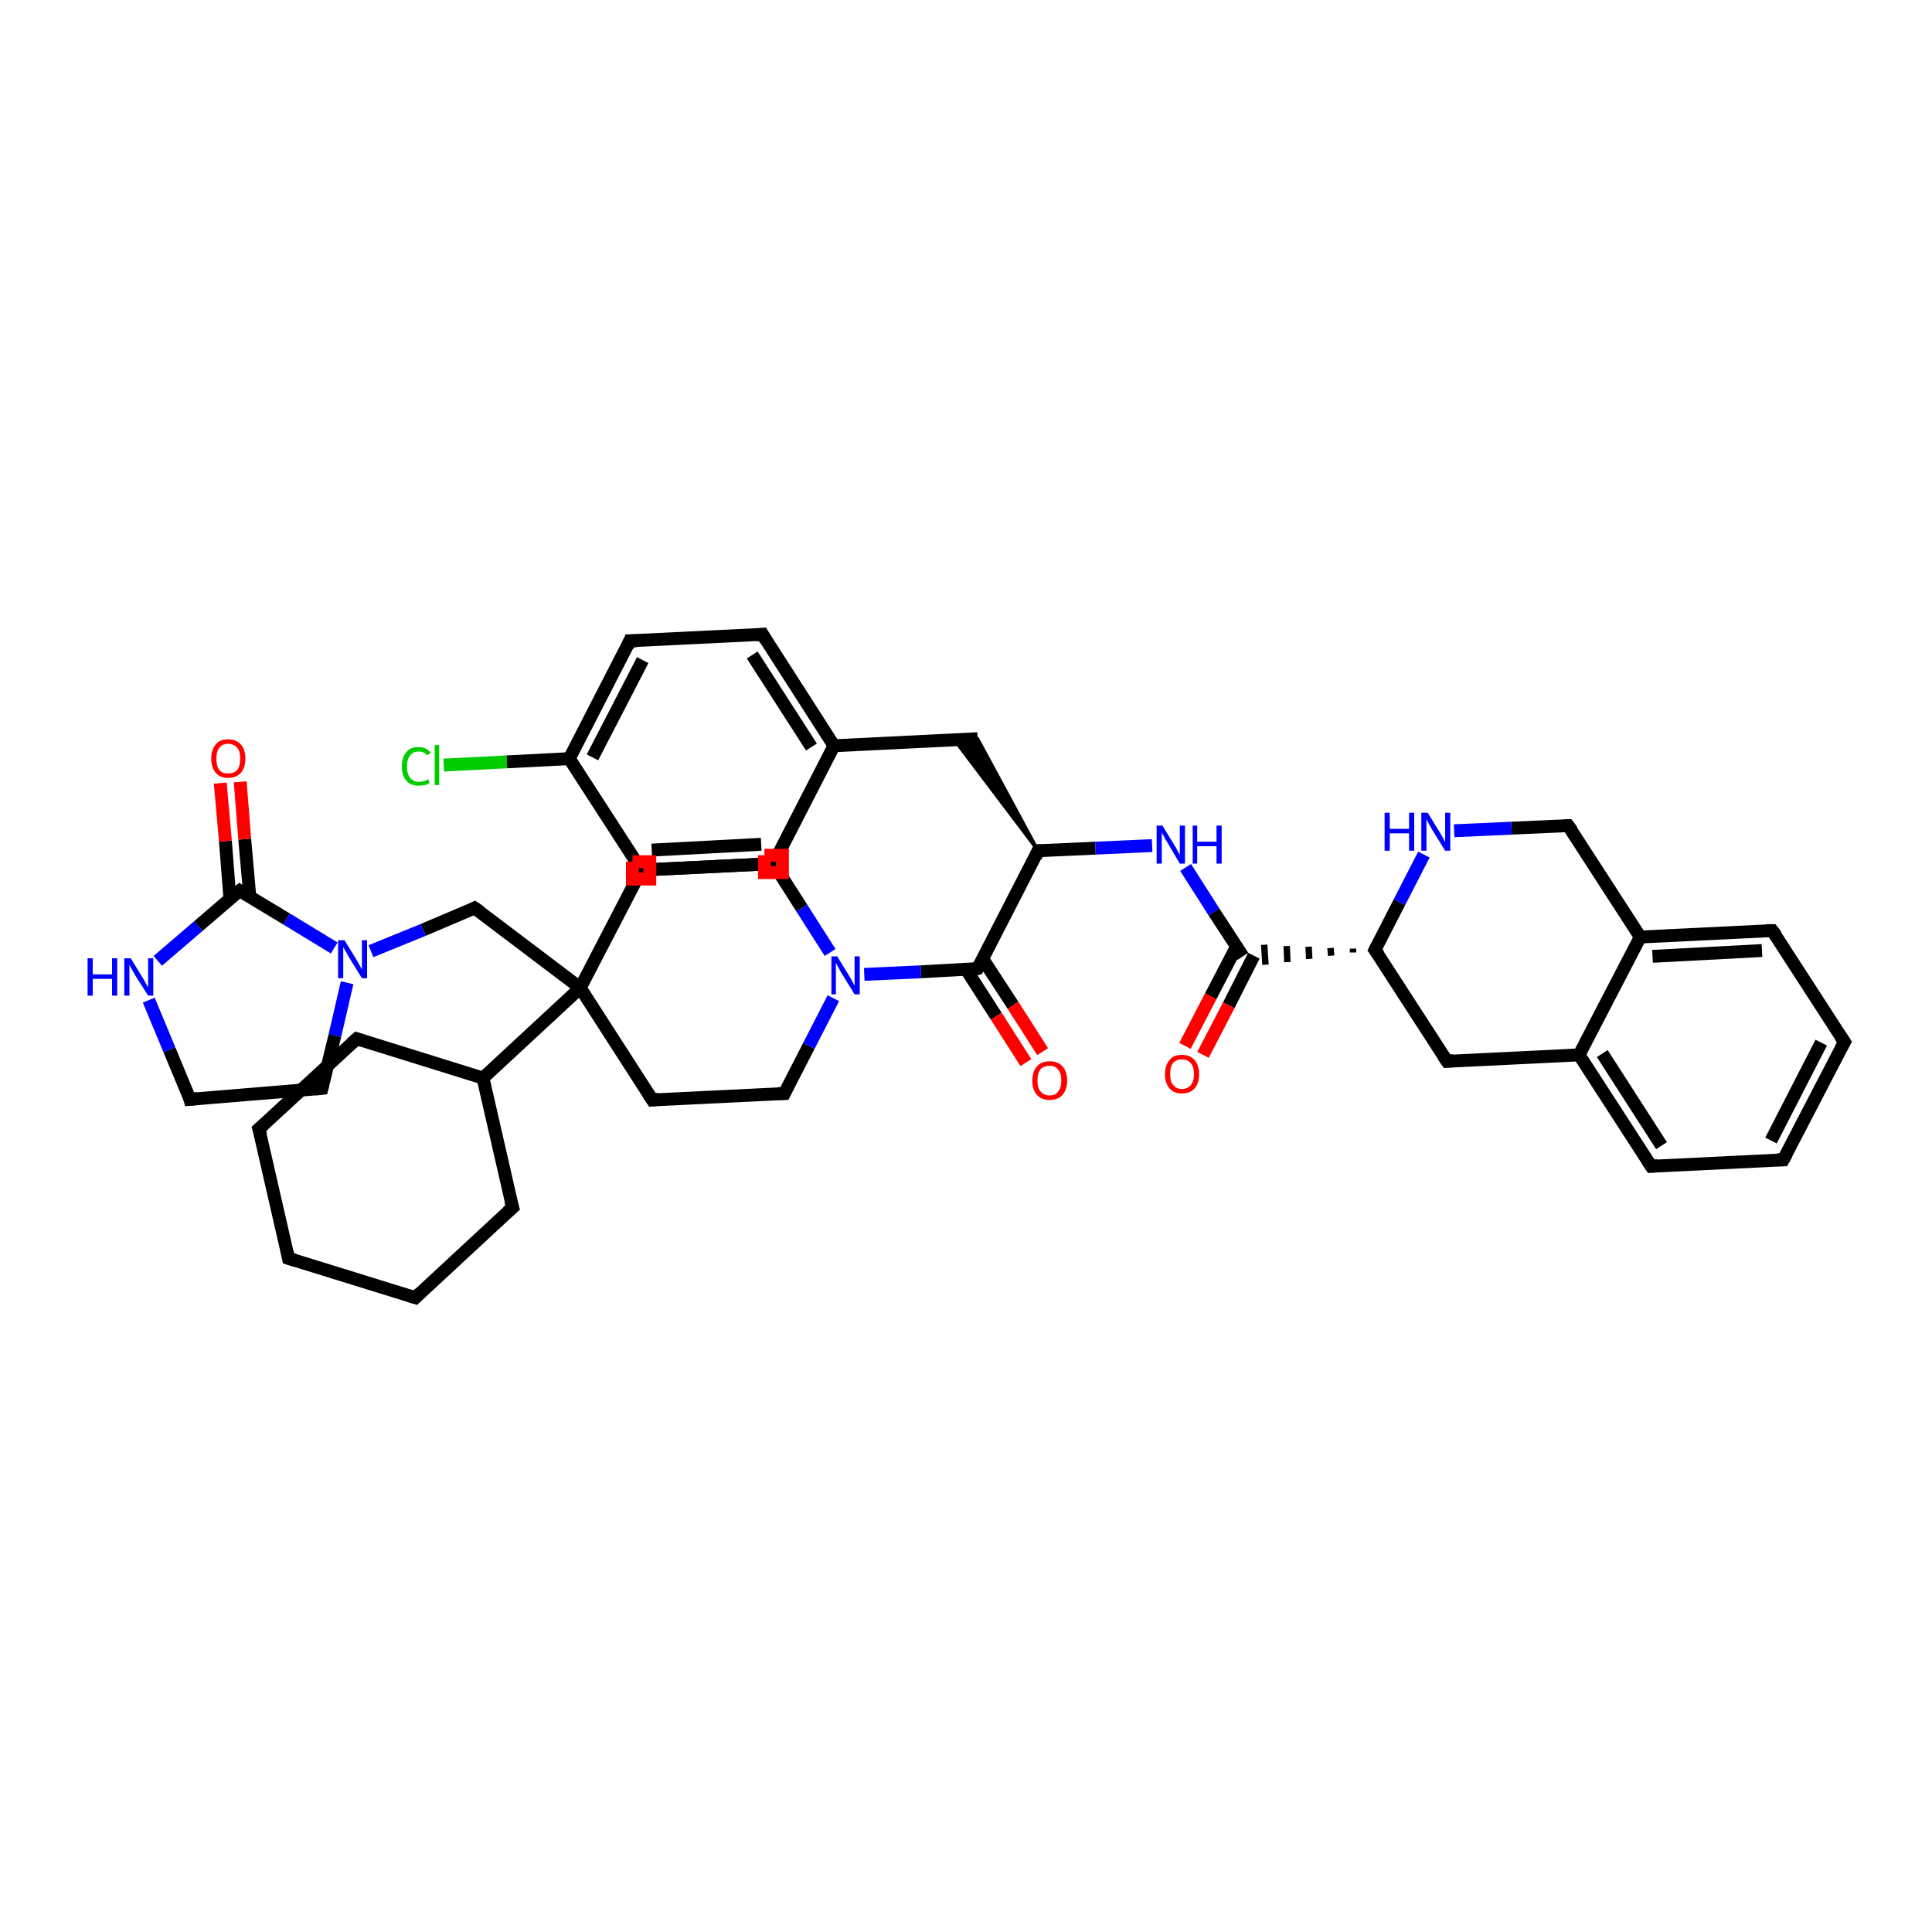 <?xml version='1.0' encoding='iso-8859-1'?>
<svg version='1.1' baseProfile='full'
              xmlns='http://www.w3.org/2000/svg'
                      xmlns:rdkit='http://www.rdkit.org/xml'
                      xmlns:xlink='http://www.w3.org/1999/xlink'
                  xml:space='preserve'
width='300px' height='300px' viewBox='0 0 300 300'>
<!-- END OF HEADER -->
<rect style='opacity:1.0;fill:#FFFFFF;stroke:none' width='300.0' height='300.0' x='0.0' y='0.0'> </rect>
<path class='bond-0 atom-0 atom-1' d='M 68.9,118.8 L 78.7,118.3' style='fill:none;fill-rule:evenodd;stroke:#00CC00;stroke-width:2.0px;stroke-linecap:butt;stroke-linejoin:miter;stroke-opacity:1' />
<path class='bond-0 atom-0 atom-1' d='M 78.7,118.3 L 88.4,117.8' style='fill:none;fill-rule:evenodd;stroke:#000000;stroke-width:2.0px;stroke-linecap:butt;stroke-linejoin:miter;stroke-opacity:1' />
<path class='bond-1 atom-1 atom-2' d='M 88.4,117.8 L 97.8,99.5' style='fill:none;fill-rule:evenodd;stroke:#000000;stroke-width:2.0px;stroke-linecap:butt;stroke-linejoin:miter;stroke-opacity:1' />
<path class='bond-1 atom-1 atom-2' d='M 92.0,117.6 L 99.8,102.5' style='fill:none;fill-rule:evenodd;stroke:#000000;stroke-width:2.0px;stroke-linecap:butt;stroke-linejoin:miter;stroke-opacity:1' />
<path class='bond-2 atom-2 atom-3' d='M 97.8,99.5 L 118.4,98.5' style='fill:none;fill-rule:evenodd;stroke:#000000;stroke-width:2.0px;stroke-linecap:butt;stroke-linejoin:miter;stroke-opacity:1' />
<path class='bond-3 atom-3 atom-4' d='M 118.4,98.5 L 129.5,115.8' style='fill:none;fill-rule:evenodd;stroke:#000000;stroke-width:2.0px;stroke-linecap:butt;stroke-linejoin:miter;stroke-opacity:1' />
<path class='bond-3 atom-3 atom-4' d='M 116.8,101.7 L 126.0,116.0' style='fill:none;fill-rule:evenodd;stroke:#000000;stroke-width:2.0px;stroke-linecap:butt;stroke-linejoin:miter;stroke-opacity:1' />
<path class='bond-4 atom-4 atom-5' d='M 129.5,115.8 L 151.8,114.7' style='fill:none;fill-rule:evenodd;stroke:#000000;stroke-width:2.0px;stroke-linecap:butt;stroke-linejoin:miter;stroke-opacity:1' />
<path class='bond-5 atom-6 atom-5' d='M 161.2,132.1 L 148.2,114.9 L 151.8,114.7 Z' style='fill:#000000;fill-rule:evenodd;fill-opacity:1;stroke:#000000;stroke-width:0.5px;stroke-linecap:butt;stroke-linejoin:miter;stroke-opacity:1;' />
<path class='bond-6 atom-6 atom-7' d='M 161.2,132.1 L 170.1,131.7' style='fill:none;fill-rule:evenodd;stroke:#000000;stroke-width:2.0px;stroke-linecap:butt;stroke-linejoin:miter;stroke-opacity:1' />
<path class='bond-6 atom-6 atom-7' d='M 170.1,131.7 L 178.9,131.3' style='fill:none;fill-rule:evenodd;stroke:#0000FF;stroke-width:2.0px;stroke-linecap:butt;stroke-linejoin:miter;stroke-opacity:1' />
<path class='bond-7 atom-7 atom-8' d='M 184.1,134.7 L 188.5,141.6' style='fill:none;fill-rule:evenodd;stroke:#0000FF;stroke-width:2.0px;stroke-linecap:butt;stroke-linejoin:miter;stroke-opacity:1' />
<path class='bond-7 atom-7 atom-8' d='M 188.5,141.6 L 193.0,148.5' style='fill:none;fill-rule:evenodd;stroke:#000000;stroke-width:2.0px;stroke-linecap:butt;stroke-linejoin:miter;stroke-opacity:1' />
<path class='bond-8 atom-8 atom-9' d='M 192.0,147.0 L 188.0,154.7' style='fill:none;fill-rule:evenodd;stroke:#000000;stroke-width:2.0px;stroke-linecap:butt;stroke-linejoin:miter;stroke-opacity:1' />
<path class='bond-8 atom-8 atom-9' d='M 188.0,154.7 L 184.0,162.4' style='fill:none;fill-rule:evenodd;stroke:#FF0000;stroke-width:2.0px;stroke-linecap:butt;stroke-linejoin:miter;stroke-opacity:1' />
<path class='bond-8 atom-8 atom-9' d='M 194.7,148.4 L 190.8,156.1' style='fill:none;fill-rule:evenodd;stroke:#000000;stroke-width:2.0px;stroke-linecap:butt;stroke-linejoin:miter;stroke-opacity:1' />
<path class='bond-8 atom-8 atom-9' d='M 190.8,156.1 L 186.8,163.8' style='fill:none;fill-rule:evenodd;stroke:#FF0000;stroke-width:2.0px;stroke-linecap:butt;stroke-linejoin:miter;stroke-opacity:1' />
<path class='bond-9 atom-10 atom-8' d='M 210.1,147.3 L 210.1,147.9' style='fill:none;fill-rule:evenodd;stroke:#000000;stroke-width:1.0px;stroke-linecap:butt;stroke-linejoin:miter;stroke-opacity:1' />
<path class='bond-9 atom-10 atom-8' d='M 206.6,147.2 L 206.7,148.4' style='fill:none;fill-rule:evenodd;stroke:#000000;stroke-width:1.0px;stroke-linecap:butt;stroke-linejoin:miter;stroke-opacity:1' />
<path class='bond-9 atom-10 atom-8' d='M 203.2,147.0 L 203.3,148.9' style='fill:none;fill-rule:evenodd;stroke:#000000;stroke-width:1.0px;stroke-linecap:butt;stroke-linejoin:miter;stroke-opacity:1' />
<path class='bond-9 atom-10 atom-8' d='M 199.8,146.9 L 199.9,149.4' style='fill:none;fill-rule:evenodd;stroke:#000000;stroke-width:1.0px;stroke-linecap:butt;stroke-linejoin:miter;stroke-opacity:1' />
<path class='bond-9 atom-10 atom-8' d='M 196.3,146.7 L 196.5,149.8' style='fill:none;fill-rule:evenodd;stroke:#000000;stroke-width:1.0px;stroke-linecap:butt;stroke-linejoin:miter;stroke-opacity:1' />
<path class='bond-10 atom-10 atom-11' d='M 213.5,147.5 L 224.7,164.8' style='fill:none;fill-rule:evenodd;stroke:#000000;stroke-width:2.0px;stroke-linecap:butt;stroke-linejoin:miter;stroke-opacity:1' />
<path class='bond-11 atom-11 atom-12' d='M 224.7,164.8 L 245.2,163.8' style='fill:none;fill-rule:evenodd;stroke:#000000;stroke-width:2.0px;stroke-linecap:butt;stroke-linejoin:miter;stroke-opacity:1' />
<path class='bond-12 atom-12 atom-13' d='M 245.2,163.8 L 256.4,181.1' style='fill:none;fill-rule:evenodd;stroke:#000000;stroke-width:2.0px;stroke-linecap:butt;stroke-linejoin:miter;stroke-opacity:1' />
<path class='bond-12 atom-12 atom-13' d='M 248.8,163.6 L 258.0,177.9' style='fill:none;fill-rule:evenodd;stroke:#000000;stroke-width:2.0px;stroke-linecap:butt;stroke-linejoin:miter;stroke-opacity:1' />
<path class='bond-13 atom-13 atom-14' d='M 256.4,181.1 L 276.9,180.1' style='fill:none;fill-rule:evenodd;stroke:#000000;stroke-width:2.0px;stroke-linecap:butt;stroke-linejoin:miter;stroke-opacity:1' />
<path class='bond-14 atom-14 atom-15' d='M 276.9,180.1 L 286.4,161.8' style='fill:none;fill-rule:evenodd;stroke:#000000;stroke-width:2.0px;stroke-linecap:butt;stroke-linejoin:miter;stroke-opacity:1' />
<path class='bond-14 atom-14 atom-15' d='M 275.0,177.1 L 282.8,161.9' style='fill:none;fill-rule:evenodd;stroke:#000000;stroke-width:2.0px;stroke-linecap:butt;stroke-linejoin:miter;stroke-opacity:1' />
<path class='bond-15 atom-15 atom-16' d='M 286.4,161.8 L 275.2,144.5' style='fill:none;fill-rule:evenodd;stroke:#000000;stroke-width:2.0px;stroke-linecap:butt;stroke-linejoin:miter;stroke-opacity:1' />
<path class='bond-16 atom-16 atom-17' d='M 275.2,144.5 L 254.7,145.5' style='fill:none;fill-rule:evenodd;stroke:#000000;stroke-width:2.0px;stroke-linecap:butt;stroke-linejoin:miter;stroke-opacity:1' />
<path class='bond-16 atom-16 atom-17' d='M 273.6,147.6 L 256.6,148.5' style='fill:none;fill-rule:evenodd;stroke:#000000;stroke-width:2.0px;stroke-linecap:butt;stroke-linejoin:miter;stroke-opacity:1' />
<path class='bond-17 atom-17 atom-18' d='M 254.7,145.5 L 243.5,128.2' style='fill:none;fill-rule:evenodd;stroke:#000000;stroke-width:2.0px;stroke-linecap:butt;stroke-linejoin:miter;stroke-opacity:1' />
<path class='bond-18 atom-18 atom-19' d='M 243.5,128.2 L 234.7,128.6' style='fill:none;fill-rule:evenodd;stroke:#000000;stroke-width:2.0px;stroke-linecap:butt;stroke-linejoin:miter;stroke-opacity:1' />
<path class='bond-18 atom-18 atom-19' d='M 234.7,128.6 L 225.8,129.0' style='fill:none;fill-rule:evenodd;stroke:#0000FF;stroke-width:2.0px;stroke-linecap:butt;stroke-linejoin:miter;stroke-opacity:1' />
<path class='bond-19 atom-6 atom-20' d='M 161.2,132.1 L 151.8,150.4' style='fill:none;fill-rule:evenodd;stroke:#000000;stroke-width:2.0px;stroke-linecap:butt;stroke-linejoin:miter;stroke-opacity:1' />
<path class='bond-20 atom-20 atom-21' d='M 150.0,150.5 L 154.7,157.8' style='fill:none;fill-rule:evenodd;stroke:#000000;stroke-width:2.0px;stroke-linecap:butt;stroke-linejoin:miter;stroke-opacity:1' />
<path class='bond-20 atom-20 atom-21' d='M 154.7,157.8 L 159.3,165.0' style='fill:none;fill-rule:evenodd;stroke:#FF0000;stroke-width:2.0px;stroke-linecap:butt;stroke-linejoin:miter;stroke-opacity:1' />
<path class='bond-20 atom-20 atom-21' d='M 152.6,148.9 L 157.3,156.1' style='fill:none;fill-rule:evenodd;stroke:#000000;stroke-width:2.0px;stroke-linecap:butt;stroke-linejoin:miter;stroke-opacity:1' />
<path class='bond-20 atom-20 atom-21' d='M 157.3,156.1 L 161.9,163.3' style='fill:none;fill-rule:evenodd;stroke:#FF0000;stroke-width:2.0px;stroke-linecap:butt;stroke-linejoin:miter;stroke-opacity:1' />
<path class='bond-21 atom-20 atom-22' d='M 151.8,150.4 L 143.0,150.9' style='fill:none;fill-rule:evenodd;stroke:#000000;stroke-width:2.0px;stroke-linecap:butt;stroke-linejoin:miter;stroke-opacity:1' />
<path class='bond-21 atom-20 atom-22' d='M 143.0,150.9 L 134.2,151.3' style='fill:none;fill-rule:evenodd;stroke:#0000FF;stroke-width:2.0px;stroke-linecap:butt;stroke-linejoin:miter;stroke-opacity:1' />
<path class='bond-22 atom-22 atom-23' d='M 128.9,147.9 L 124.5,141.0' style='fill:none;fill-rule:evenodd;stroke:#0000FF;stroke-width:2.0px;stroke-linecap:butt;stroke-linejoin:miter;stroke-opacity:1' />
<path class='bond-22 atom-22 atom-23' d='M 124.5,141.0 L 120.1,134.1' style='fill:none;fill-rule:evenodd;stroke:#000000;stroke-width:2.0px;stroke-linecap:butt;stroke-linejoin:miter;stroke-opacity:1' />
<path class='bond-23 atom-23 atom-24' d='M 120.1,134.1 L 99.6,135.1' style='fill:none;fill-rule:evenodd;stroke:#000000;stroke-width:2.0px;stroke-linecap:butt;stroke-linejoin:miter;stroke-opacity:1' />
<path class='bond-24 atom-24 atom-25' d='M 99.6,135.1 L 90.1,153.4' style='fill:none;fill-rule:evenodd;stroke:#000000;stroke-width:2.0px;stroke-linecap:butt;stroke-linejoin:miter;stroke-opacity:1' />
<path class='bond-25 atom-25 atom-26' d='M 90.1,153.4 L 73.7,141.0' style='fill:none;fill-rule:evenodd;stroke:#000000;stroke-width:2.0px;stroke-linecap:butt;stroke-linejoin:miter;stroke-opacity:1' />
<path class='bond-26 atom-26 atom-27' d='M 73.7,141.0 L 65.7,144.4' style='fill:none;fill-rule:evenodd;stroke:#000000;stroke-width:2.0px;stroke-linecap:butt;stroke-linejoin:miter;stroke-opacity:1' />
<path class='bond-26 atom-26 atom-27' d='M 65.7,144.4 L 57.6,147.7' style='fill:none;fill-rule:evenodd;stroke:#0000FF;stroke-width:2.0px;stroke-linecap:butt;stroke-linejoin:miter;stroke-opacity:1' />
<path class='bond-27 atom-27 atom-28' d='M 53.9,152.6 L 52.0,160.8' style='fill:none;fill-rule:evenodd;stroke:#0000FF;stroke-width:2.0px;stroke-linecap:butt;stroke-linejoin:miter;stroke-opacity:1' />
<path class='bond-27 atom-27 atom-28' d='M 52.0,160.8 L 50.0,169.0' style='fill:none;fill-rule:evenodd;stroke:#000000;stroke-width:2.0px;stroke-linecap:butt;stroke-linejoin:miter;stroke-opacity:1' />
<path class='bond-28 atom-28 atom-29' d='M 50.0,169.0 L 29.5,170.7' style='fill:none;fill-rule:evenodd;stroke:#000000;stroke-width:2.0px;stroke-linecap:butt;stroke-linejoin:miter;stroke-opacity:1' />
<path class='bond-29 atom-29 atom-30' d='M 29.5,170.7 L 26.3,163.0' style='fill:none;fill-rule:evenodd;stroke:#000000;stroke-width:2.0px;stroke-linecap:butt;stroke-linejoin:miter;stroke-opacity:1' />
<path class='bond-29 atom-29 atom-30' d='M 26.3,163.0 L 23.1,155.3' style='fill:none;fill-rule:evenodd;stroke:#0000FF;stroke-width:2.0px;stroke-linecap:butt;stroke-linejoin:miter;stroke-opacity:1' />
<path class='bond-30 atom-30 atom-31' d='M 24.5,149.2 L 30.8,143.8' style='fill:none;fill-rule:evenodd;stroke:#0000FF;stroke-width:2.0px;stroke-linecap:butt;stroke-linejoin:miter;stroke-opacity:1' />
<path class='bond-30 atom-30 atom-31' d='M 30.8,143.8 L 37.2,138.3' style='fill:none;fill-rule:evenodd;stroke:#000000;stroke-width:2.0px;stroke-linecap:butt;stroke-linejoin:miter;stroke-opacity:1' />
<path class='bond-31 atom-31 atom-32' d='M 38.8,139.3 L 38.0,130.3' style='fill:none;fill-rule:evenodd;stroke:#000000;stroke-width:2.0px;stroke-linecap:butt;stroke-linejoin:miter;stroke-opacity:1' />
<path class='bond-31 atom-31 atom-32' d='M 38.0,130.3 L 37.3,121.4' style='fill:none;fill-rule:evenodd;stroke:#FF0000;stroke-width:2.0px;stroke-linecap:butt;stroke-linejoin:miter;stroke-opacity:1' />
<path class='bond-31 atom-31 atom-32' d='M 35.7,139.5 L 35.0,130.6' style='fill:none;fill-rule:evenodd;stroke:#000000;stroke-width:2.0px;stroke-linecap:butt;stroke-linejoin:miter;stroke-opacity:1' />
<path class='bond-31 atom-31 atom-32' d='M 35.0,130.6 L 34.2,121.6' style='fill:none;fill-rule:evenodd;stroke:#FF0000;stroke-width:2.0px;stroke-linecap:butt;stroke-linejoin:miter;stroke-opacity:1' />
<path class='bond-32 atom-25 atom-33' d='M 90.1,153.4 L 101.3,170.8' style='fill:none;fill-rule:evenodd;stroke:#000000;stroke-width:2.0px;stroke-linecap:butt;stroke-linejoin:miter;stroke-opacity:1' />
<path class='bond-33 atom-33 atom-34' d='M 101.3,170.8 L 121.8,169.8' style='fill:none;fill-rule:evenodd;stroke:#000000;stroke-width:2.0px;stroke-linecap:butt;stroke-linejoin:miter;stroke-opacity:1' />
<path class='bond-34 atom-25 atom-35' d='M 90.1,153.4 L 75.0,167.4' style='fill:none;fill-rule:evenodd;stroke:#000000;stroke-width:2.0px;stroke-linecap:butt;stroke-linejoin:miter;stroke-opacity:1' />
<path class='bond-35 atom-35 atom-36' d='M 75.0,167.4 L 79.6,187.5' style='fill:none;fill-rule:evenodd;stroke:#000000;stroke-width:2.0px;stroke-linecap:butt;stroke-linejoin:miter;stroke-opacity:1' />
<path class='bond-36 atom-36 atom-37' d='M 79.6,187.5 L 64.5,201.5' style='fill:none;fill-rule:evenodd;stroke:#000000;stroke-width:2.0px;stroke-linecap:butt;stroke-linejoin:miter;stroke-opacity:1' />
<path class='bond-37 atom-37 atom-38' d='M 64.5,201.5 L 44.8,195.4' style='fill:none;fill-rule:evenodd;stroke:#000000;stroke-width:2.0px;stroke-linecap:butt;stroke-linejoin:miter;stroke-opacity:1' />
<path class='bond-38 atom-38 atom-39' d='M 44.8,195.4 L 40.2,175.3' style='fill:none;fill-rule:evenodd;stroke:#000000;stroke-width:2.0px;stroke-linecap:butt;stroke-linejoin:miter;stroke-opacity:1' />
<path class='bond-39 atom-39 atom-40' d='M 40.2,175.3 L 55.4,161.3' style='fill:none;fill-rule:evenodd;stroke:#000000;stroke-width:2.0px;stroke-linecap:butt;stroke-linejoin:miter;stroke-opacity:1' />
<path class='bond-40 atom-4 atom-41' d='M 129.5,115.8 L 120.1,134.1' style='fill:none;fill-rule:evenodd;stroke:#000000;stroke-width:2.0px;stroke-linecap:butt;stroke-linejoin:miter;stroke-opacity:1' />
<path class='bond-41 atom-41 atom-42' d='M 120.1,134.1 L 99.6,135.1' style='fill:none;fill-rule:evenodd;stroke:#000000;stroke-width:2.0px;stroke-linecap:butt;stroke-linejoin:miter;stroke-opacity:1' />
<path class='bond-41 atom-41 atom-42' d='M 118.2,131.1 L 101.2,132.0' style='fill:none;fill-rule:evenodd;stroke:#000000;stroke-width:2.0px;stroke-linecap:butt;stroke-linejoin:miter;stroke-opacity:1' />
<path class='bond-42 atom-42 atom-1' d='M 99.6,135.1 L 88.4,117.8' style='fill:none;fill-rule:evenodd;stroke:#000000;stroke-width:2.0px;stroke-linecap:butt;stroke-linejoin:miter;stroke-opacity:1' />
<path class='bond-43 atom-19 atom-10' d='M 221.1,132.7 L 217.3,140.1' style='fill:none;fill-rule:evenodd;stroke:#0000FF;stroke-width:2.0px;stroke-linecap:butt;stroke-linejoin:miter;stroke-opacity:1' />
<path class='bond-43 atom-19 atom-10' d='M 217.3,140.1 L 213.5,147.5' style='fill:none;fill-rule:evenodd;stroke:#000000;stroke-width:2.0px;stroke-linecap:butt;stroke-linejoin:miter;stroke-opacity:1' />
<path class='bond-44 atom-34 atom-22' d='M 121.8,169.8 L 125.6,162.4' style='fill:none;fill-rule:evenodd;stroke:#000000;stroke-width:2.0px;stroke-linecap:butt;stroke-linejoin:miter;stroke-opacity:1' />
<path class='bond-44 atom-34 atom-22' d='M 125.6,162.4 L 129.4,155.0' style='fill:none;fill-rule:evenodd;stroke:#0000FF;stroke-width:2.0px;stroke-linecap:butt;stroke-linejoin:miter;stroke-opacity:1' />
<path class='bond-45 atom-40 atom-35' d='M 55.4,161.3 L 75.0,167.4' style='fill:none;fill-rule:evenodd;stroke:#000000;stroke-width:2.0px;stroke-linecap:butt;stroke-linejoin:miter;stroke-opacity:1' />
<path class='bond-46 atom-17 atom-12' d='M 254.7,145.5 L 245.2,163.8' style='fill:none;fill-rule:evenodd;stroke:#000000;stroke-width:2.0px;stroke-linecap:butt;stroke-linejoin:miter;stroke-opacity:1' />
<path class='bond-47 atom-31 atom-27' d='M 37.2,138.3 L 44.5,142.7' style='fill:none;fill-rule:evenodd;stroke:#000000;stroke-width:2.0px;stroke-linecap:butt;stroke-linejoin:miter;stroke-opacity:1' />
<path class='bond-47 atom-31 atom-27' d='M 44.5,142.7 L 51.9,147.2' style='fill:none;fill-rule:evenodd;stroke:#0000FF;stroke-width:2.0px;stroke-linecap:butt;stroke-linejoin:miter;stroke-opacity:1' />
<path d='M 97.4,100.4 L 97.8,99.5 L 98.9,99.5' style='fill:none;stroke:#000000;stroke-width:2.0px;stroke-linecap:butt;stroke-linejoin:miter;stroke-opacity:1;' />
<path d='M 117.4,98.6 L 118.4,98.5 L 118.9,99.4' style='fill:none;stroke:#000000;stroke-width:2.0px;stroke-linecap:butt;stroke-linejoin:miter;stroke-opacity:1;' />
<path d='M 161.7,132.1 L 161.2,132.1 L 160.8,133.1' style='fill:none;stroke:#000000;stroke-width:2.0px;stroke-linecap:butt;stroke-linejoin:miter;stroke-opacity:1;' />
<path d='M 214.1,148.3 L 213.5,147.5 L 213.7,147.1' style='fill:none;stroke:#000000;stroke-width:2.0px;stroke-linecap:butt;stroke-linejoin:miter;stroke-opacity:1;' />
<path d='M 224.1,163.9 L 224.7,164.8 L 225.7,164.7' style='fill:none;stroke:#000000;stroke-width:2.0px;stroke-linecap:butt;stroke-linejoin:miter;stroke-opacity:1;' />
<path d='M 255.8,180.2 L 256.4,181.1 L 257.4,181.0' style='fill:none;stroke:#000000;stroke-width:2.0px;stroke-linecap:butt;stroke-linejoin:miter;stroke-opacity:1;' />
<path d='M 275.9,180.1 L 276.9,180.1 L 277.4,179.2' style='fill:none;stroke:#000000;stroke-width:2.0px;stroke-linecap:butt;stroke-linejoin:miter;stroke-opacity:1;' />
<path d='M 285.9,162.7 L 286.4,161.8 L 285.8,160.9' style='fill:none;stroke:#000000;stroke-width:2.0px;stroke-linecap:butt;stroke-linejoin:miter;stroke-opacity:1;' />
<path d='M 275.8,145.3 L 275.2,144.5 L 274.2,144.5' style='fill:none;stroke:#000000;stroke-width:2.0px;stroke-linecap:butt;stroke-linejoin:miter;stroke-opacity:1;' />
<path d='M 244.1,129.0 L 243.5,128.2 L 243.1,128.2' style='fill:none;stroke:#000000;stroke-width:2.0px;stroke-linecap:butt;stroke-linejoin:miter;stroke-opacity:1;' />
<path d='M 152.3,149.5 L 151.8,150.4 L 151.4,150.5' style='fill:none;stroke:#000000;stroke-width:2.0px;stroke-linecap:butt;stroke-linejoin:miter;stroke-opacity:1;' />
<path d='M 120.3,134.5 L 120.1,134.1 L 119.1,134.2' style='fill:none;stroke:#000000;stroke-width:2.0px;stroke-linecap:butt;stroke-linejoin:miter;stroke-opacity:1;' />
<path d='M 100.6,135.1 L 99.6,135.1 L 99.1,136.0' style='fill:none;stroke:#000000;stroke-width:2.0px;stroke-linecap:butt;stroke-linejoin:miter;stroke-opacity:1;' />
<path d='M 74.6,141.6 L 73.7,141.0 L 73.3,141.2' style='fill:none;stroke:#000000;stroke-width:2.0px;stroke-linecap:butt;stroke-linejoin:miter;stroke-opacity:1;' />
<path d='M 50.1,168.6 L 50.0,169.0 L 49.0,169.1' style='fill:none;stroke:#000000;stroke-width:2.0px;stroke-linecap:butt;stroke-linejoin:miter;stroke-opacity:1;' />
<path d='M 30.6,170.6 L 29.5,170.7 L 29.4,170.3' style='fill:none;stroke:#000000;stroke-width:2.0px;stroke-linecap:butt;stroke-linejoin:miter;stroke-opacity:1;' />
<path d='M 36.8,138.6 L 37.2,138.3 L 37.5,138.5' style='fill:none;stroke:#000000;stroke-width:2.0px;stroke-linecap:butt;stroke-linejoin:miter;stroke-opacity:1;' />
<path d='M 100.7,169.9 L 101.3,170.8 L 102.3,170.7' style='fill:none;stroke:#000000;stroke-width:2.0px;stroke-linecap:butt;stroke-linejoin:miter;stroke-opacity:1;' />
<path d='M 120.8,169.8 L 121.8,169.8 L 122.0,169.4' style='fill:none;stroke:#000000;stroke-width:2.0px;stroke-linecap:butt;stroke-linejoin:miter;stroke-opacity:1;' />
<path d='M 79.3,186.5 L 79.6,187.5 L 78.8,188.2' style='fill:none;stroke:#000000;stroke-width:2.0px;stroke-linecap:butt;stroke-linejoin:miter;stroke-opacity:1;' />
<path d='M 65.2,200.8 L 64.5,201.5 L 63.5,201.2' style='fill:none;stroke:#000000;stroke-width:2.0px;stroke-linecap:butt;stroke-linejoin:miter;stroke-opacity:1;' />
<path d='M 45.8,195.7 L 44.8,195.4 L 44.6,194.4' style='fill:none;stroke:#000000;stroke-width:2.0px;stroke-linecap:butt;stroke-linejoin:miter;stroke-opacity:1;' />
<path d='M 40.5,176.3 L 40.2,175.3 L 41.0,174.6' style='fill:none;stroke:#000000;stroke-width:2.0px;stroke-linecap:butt;stroke-linejoin:miter;stroke-opacity:1;' />
<path d='M 54.6,162.0 L 55.4,161.3 L 56.3,161.6' style='fill:none;stroke:#000000;stroke-width:2.0px;stroke-linecap:butt;stroke-linejoin:miter;stroke-opacity:1;' />
<path d='M 120.6,133.2 L 120.1,134.1 L 119.1,134.2' style='fill:none;stroke:#000000;stroke-width:2.0px;stroke-linecap:butt;stroke-linejoin:miter;stroke-opacity:1;' />
<path d='M 100.6,135.1 L 99.6,135.1 L 99.0,134.3' style='fill:none;stroke:#000000;stroke-width:2.0px;stroke-linecap:butt;stroke-linejoin:miter;stroke-opacity:1;' />
<path class='atom-0' d='M 62.4 119.0
Q 62.4 117.6, 63.1 116.8
Q 63.7 116.0, 65.0 116.0
Q 66.2 116.0, 66.9 116.9
L 66.3 117.3
Q 65.9 116.7, 65.0 116.7
Q 64.1 116.7, 63.7 117.3
Q 63.2 117.9, 63.2 119.0
Q 63.2 120.2, 63.7 120.8
Q 64.2 121.4, 65.1 121.4
Q 65.8 121.4, 66.5 121.0
L 66.7 121.6
Q 66.4 121.8, 66.0 121.9
Q 65.5 122.0, 65.0 122.0
Q 63.7 122.0, 63.1 121.2
Q 62.4 120.5, 62.4 119.0
' fill='#00CC00'/>
<path class='atom-0' d='M 67.5 115.7
L 68.2 115.7
L 68.2 121.9
L 67.5 121.9
L 67.5 115.7
' fill='#00CC00'/>
<path class='atom-7' d='M 180.5 128.2
L 182.4 131.3
Q 182.6 131.6, 182.9 132.2
Q 183.2 132.7, 183.2 132.8
L 183.2 128.2
L 184.0 128.2
L 184.0 134.1
L 183.2 134.1
L 181.2 130.7
Q 180.9 130.3, 180.7 129.8
Q 180.4 129.4, 180.4 129.2
L 180.4 134.1
L 179.6 134.1
L 179.6 128.2
L 180.5 128.2
' fill='#0000FF'/>
<path class='atom-7' d='M 185.2 128.2
L 185.9 128.2
L 185.9 130.7
L 188.9 130.7
L 188.9 128.2
L 189.7 128.2
L 189.7 134.1
L 188.9 134.1
L 188.9 131.4
L 185.9 131.4
L 185.9 134.1
L 185.2 134.1
L 185.2 128.2
' fill='#0000FF'/>
<path class='atom-9' d='M 180.9 166.8
Q 180.9 165.4, 181.6 164.6
Q 182.2 163.8, 183.5 163.8
Q 184.8 163.8, 185.5 164.6
Q 186.2 165.4, 186.2 166.8
Q 186.2 168.2, 185.5 169.0
Q 184.8 169.8, 183.5 169.8
Q 182.3 169.8, 181.6 169.0
Q 180.9 168.2, 180.9 166.8
M 183.5 169.1
Q 184.4 169.1, 184.9 168.5
Q 185.4 167.9, 185.4 166.8
Q 185.4 165.6, 184.9 165.1
Q 184.4 164.5, 183.5 164.5
Q 182.7 164.5, 182.2 165.0
Q 181.7 165.6, 181.7 166.8
Q 181.7 168.0, 182.2 168.5
Q 182.7 169.1, 183.5 169.1
' fill='#FF0000'/>
<path class='atom-19' d='M 215.0 126.2
L 215.8 126.2
L 215.8 128.7
L 218.8 128.7
L 218.8 126.2
L 219.6 126.2
L 219.6 132.1
L 218.8 132.1
L 218.8 129.4
L 215.8 129.4
L 215.8 132.1
L 215.0 132.1
L 215.0 126.2
' fill='#0000FF'/>
<path class='atom-19' d='M 221.7 126.2
L 223.6 129.3
Q 223.8 129.6, 224.1 130.2
Q 224.4 130.7, 224.4 130.8
L 224.4 126.2
L 225.2 126.2
L 225.2 132.1
L 224.4 132.1
L 222.3 128.7
Q 222.1 128.3, 221.8 127.8
Q 221.6 127.4, 221.5 127.2
L 221.5 132.1
L 220.7 132.1
L 220.7 126.2
L 221.7 126.2
' fill='#0000FF'/>
<path class='atom-21' d='M 160.3 167.8
Q 160.3 166.4, 161.0 165.6
Q 161.7 164.8, 163.0 164.8
Q 164.3 164.8, 165.0 165.6
Q 165.7 166.4, 165.7 167.8
Q 165.7 169.2, 165.0 170.0
Q 164.3 170.8, 163.0 170.8
Q 161.7 170.8, 161.0 170.0
Q 160.3 169.2, 160.3 167.8
M 163.0 170.1
Q 163.9 170.1, 164.3 169.5
Q 164.8 168.9, 164.8 167.8
Q 164.8 166.6, 164.3 166.1
Q 163.9 165.5, 163.0 165.5
Q 162.1 165.5, 161.6 166.0
Q 161.1 166.6, 161.1 167.8
Q 161.1 169.0, 161.6 169.5
Q 162.1 170.1, 163.0 170.1
' fill='#FF0000'/>
<path class='atom-22' d='M 130.0 148.5
L 131.9 151.6
Q 132.1 151.9, 132.4 152.5
Q 132.7 153.0, 132.7 153.1
L 132.7 148.5
L 133.5 148.5
L 133.5 154.4
L 132.7 154.4
L 130.6 151.0
Q 130.4 150.6, 130.1 150.1
Q 129.9 149.7, 129.8 149.5
L 129.8 154.4
L 129.1 154.4
L 129.1 148.5
L 130.0 148.5
' fill='#0000FF'/>
<path class='atom-27' d='M 53.5 146.0
L 55.4 149.1
Q 55.6 149.4, 55.9 150.0
Q 56.2 150.5, 56.2 150.6
L 56.2 146.0
L 57.0 146.0
L 57.0 151.9
L 56.2 151.9
L 54.1 148.5
Q 53.9 148.1, 53.6 147.6
Q 53.4 147.2, 53.3 147.1
L 53.3 151.9
L 52.5 151.9
L 52.5 146.0
L 53.5 146.0
' fill='#0000FF'/>
<path class='atom-30' d='M 13.6 148.8
L 14.4 148.8
L 14.4 151.3
L 17.4 151.3
L 17.4 148.8
L 18.2 148.8
L 18.2 154.6
L 17.4 154.6
L 17.4 152.0
L 14.4 152.0
L 14.4 154.6
L 13.6 154.6
L 13.6 148.8
' fill='#0000FF'/>
<path class='atom-30' d='M 20.3 148.8
L 22.2 151.9
Q 22.4 152.2, 22.7 152.8
Q 23.0 153.3, 23.0 153.3
L 23.0 148.8
L 23.8 148.8
L 23.8 154.6
L 23.0 154.6
L 20.9 151.3
Q 20.7 150.9, 20.4 150.4
Q 20.2 150.0, 20.1 149.8
L 20.1 154.6
L 19.3 154.6
L 19.3 148.8
L 20.3 148.8
' fill='#0000FF'/>
<path class='atom-32' d='M 32.8 117.8
Q 32.8 116.4, 33.5 115.6
Q 34.1 114.8, 35.4 114.8
Q 36.7 114.8, 37.4 115.6
Q 38.1 116.4, 38.1 117.8
Q 38.1 119.2, 37.4 120.0
Q 36.7 120.8, 35.4 120.8
Q 34.2 120.8, 33.5 120.0
Q 32.8 119.2, 32.8 117.8
M 35.4 120.1
Q 36.3 120.1, 36.8 119.6
Q 37.3 119.0, 37.3 117.8
Q 37.3 116.6, 36.8 116.1
Q 36.3 115.5, 35.4 115.5
Q 34.5 115.5, 34.1 116.1
Q 33.6 116.6, 33.6 117.8
Q 33.6 119.0, 34.1 119.6
Q 34.5 120.1, 35.4 120.1
' fill='#FF0000'/>
<path class='atom-23' d='M 118.7,132.8 L 118.7,135.5 L 121.5,135.5 L 121.5,132.8 L 118.7,132.8' style='fill:none;stroke:#FF0000;stroke-width:2.0px;stroke-linecap:butt;stroke-linejoin:miter;stroke-opacity:1;' />
<path class='atom-24' d='M 98.2,133.8 L 98.2,136.5 L 100.9,136.5 L 100.9,133.8 L 98.2,133.8' style='fill:none;stroke:#FF0000;stroke-width:2.0px;stroke-linecap:butt;stroke-linejoin:miter;stroke-opacity:1;' />
</svg>
